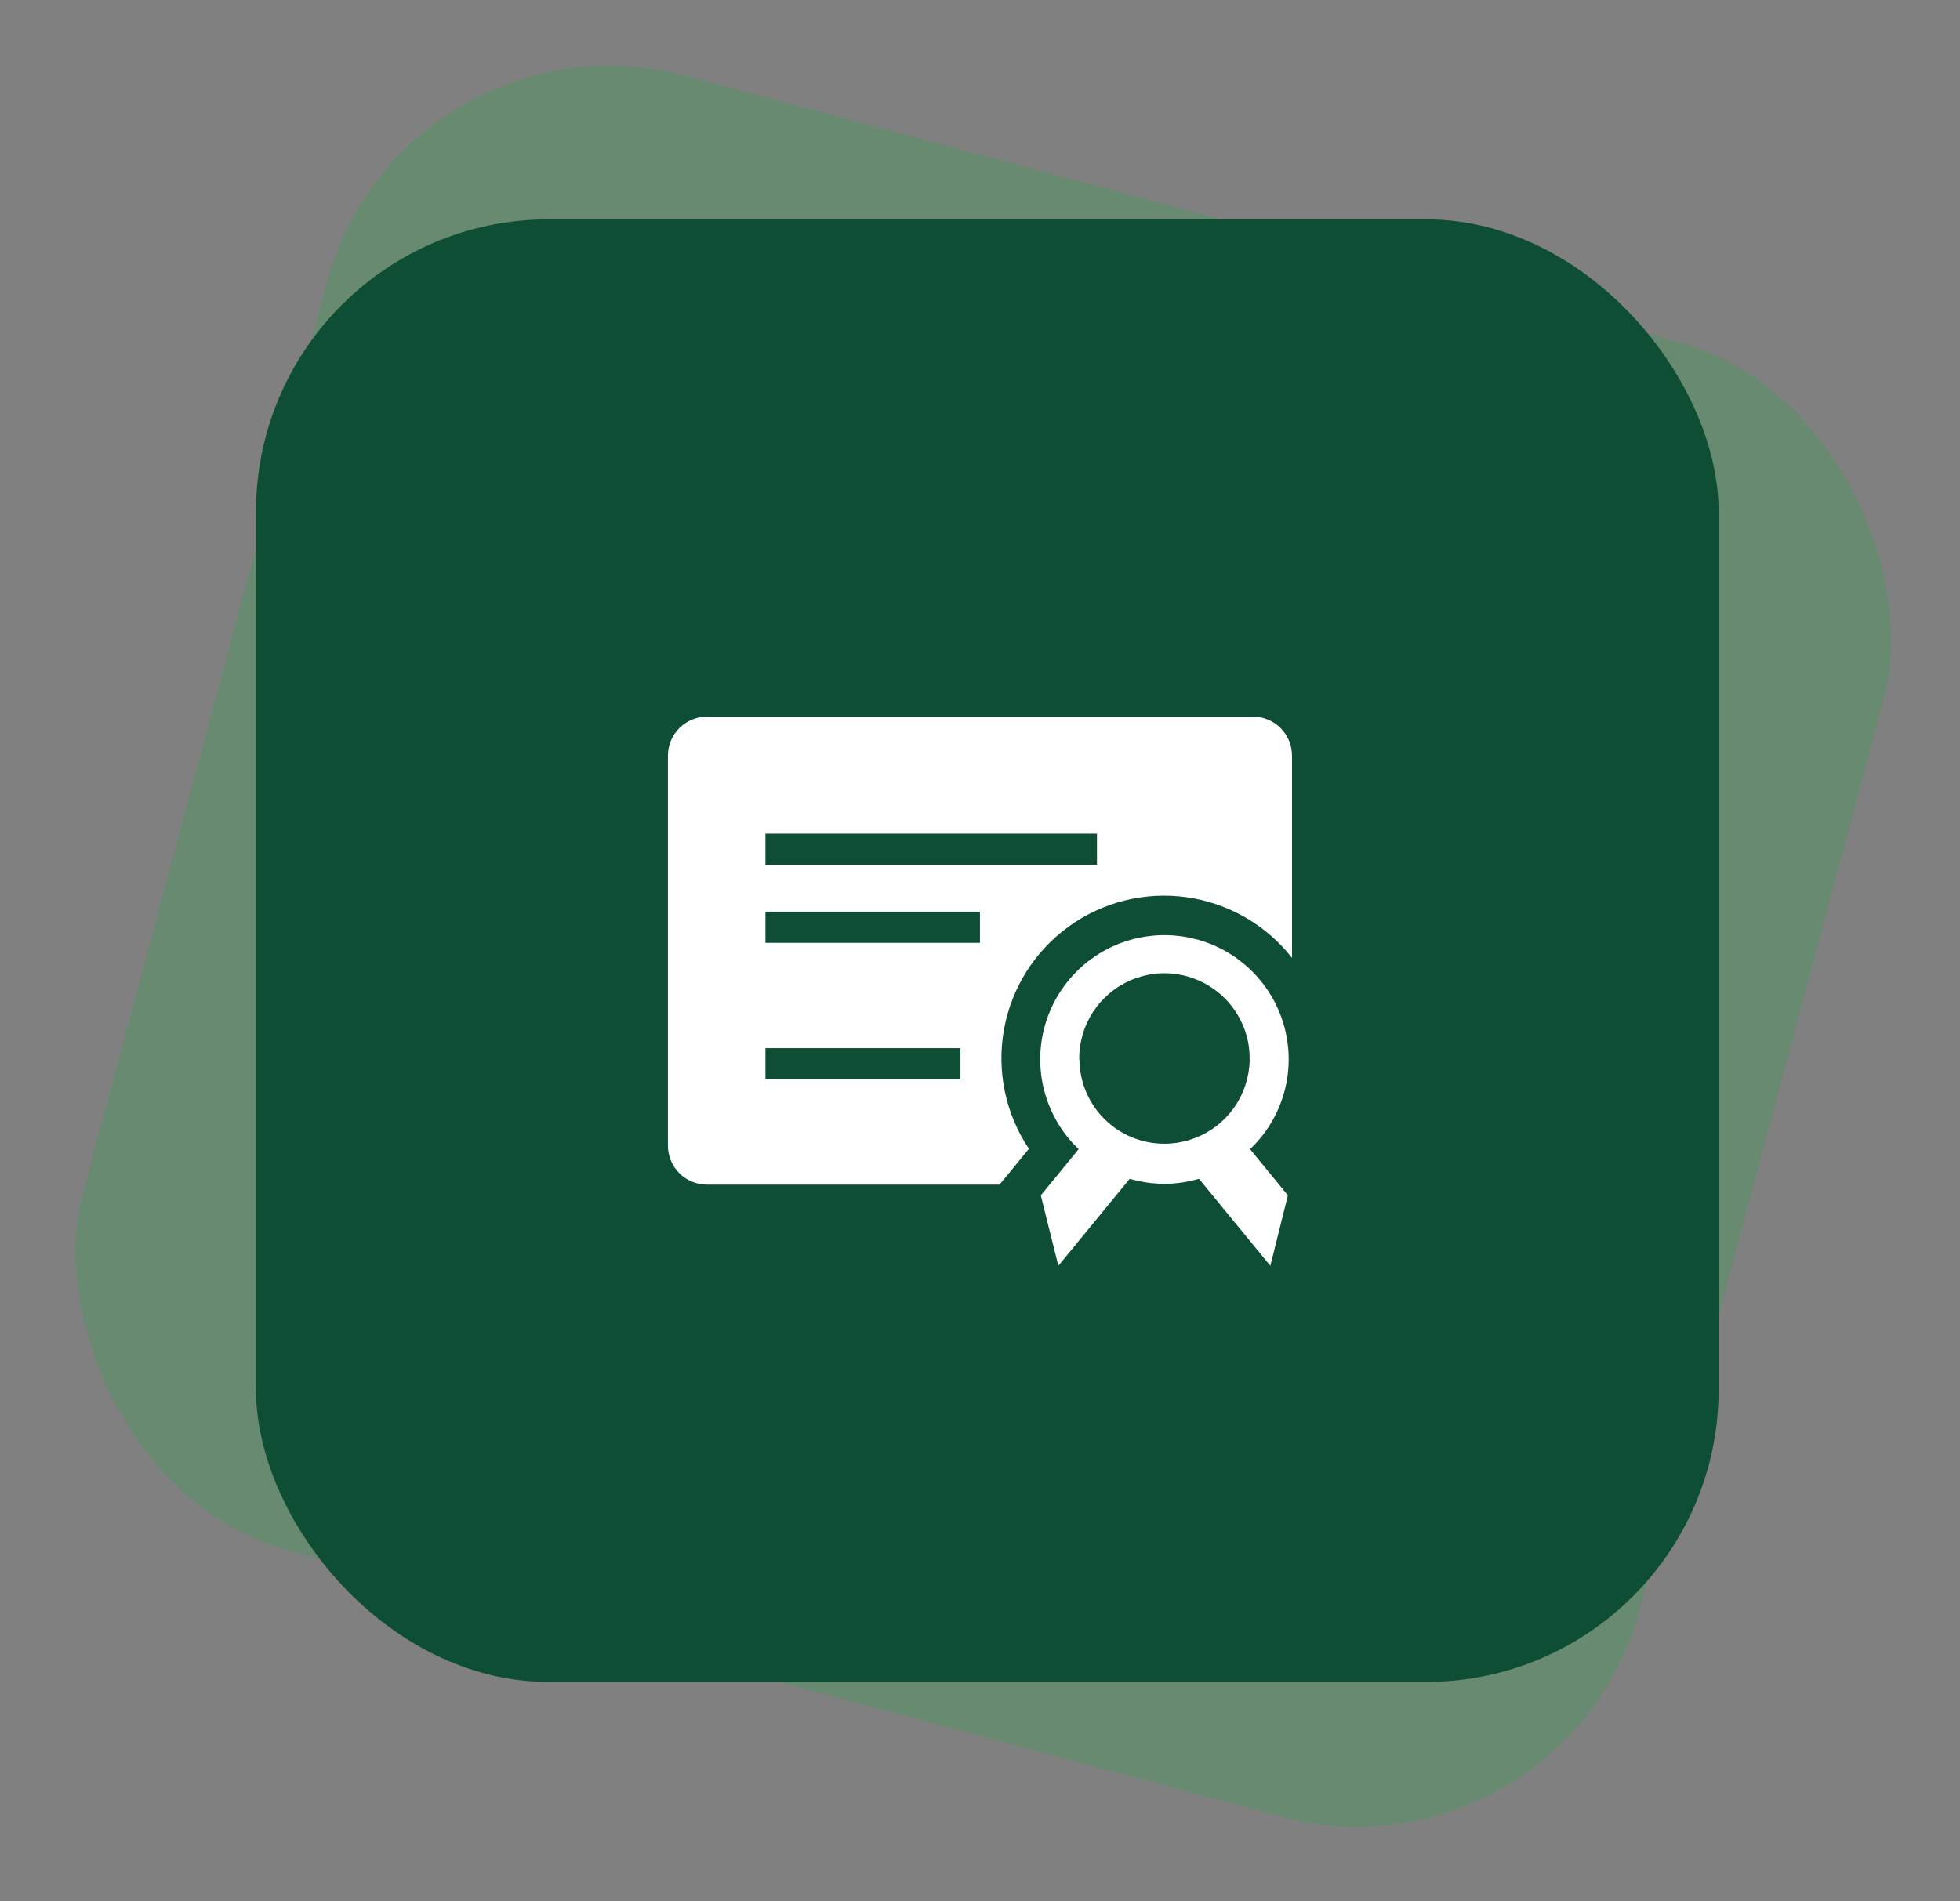<svg width="134" height="130" viewBox="0 0 134 130" fill="none" xmlns="http://www.w3.org/2000/svg">
<rect x="0" y="0" width="134" height="130" fill="#808080" stroke="none"/>
<rect x="27.531" width="110.174" height="104.428" rx="20" transform="rotate(15 27.531 0)" fill="#09B63B" fill-opacity="0.2"/>
<rect x="17.5" y="15" width="100" height="100" rx="20" fill="#0E4E34"/>
<g clip-path="url(#clip0_10069_7561)">
<path d="M68.331 81H48.331C47.623 81 46.945 80.719 46.445 80.219C45.945 79.719 45.664 79.041 45.664 78.333V51.667C45.664 50.959 45.945 50.281 46.445 49.781C46.945 49.281 47.623 49 48.331 49H85.664C86.371 49 87.05 49.281 87.55 49.781C88.05 50.281 88.331 50.959 88.331 51.667V65.493C86.554 63.231 83.971 61.745 81.122 61.347C78.273 60.95 75.381 61.671 73.053 63.361C70.725 65.05 69.142 67.576 68.637 70.408C68.132 73.239 68.744 76.156 70.344 78.547L69.104 80.067L68.331 81ZM52.331 57V59.133H74.997V57H52.331ZM52.331 64.467H66.997V62.333H52.331V64.467ZM52.331 73.8H65.664V71.667H52.331V73.8Z" fill="white"/>
<path d="M88.104 72.453C88.107 71.047 87.762 69.663 87.098 68.423C86.435 67.184 85.474 66.129 84.302 65.352C83.13 64.575 81.784 64.102 80.384 63.974C78.984 63.846 77.574 64.067 76.281 64.618C74.987 65.17 73.851 66.033 72.974 67.132C72.096 68.23 71.506 69.53 71.254 70.913C71.003 72.296 71.099 73.72 71.533 75.057C71.968 76.394 72.727 77.602 73.744 78.573L71.157 81.733L72.357 86.547L77.237 80.6C78.782 81.057 80.426 81.057 81.971 80.6L86.85 86.547L88.05 81.733L85.464 78.573C86.296 77.785 86.959 76.837 87.412 75.784C87.866 74.733 88.102 73.599 88.104 72.453ZM73.784 72.453C73.768 71.298 74.096 70.163 74.727 69.195C75.357 68.226 76.261 67.467 77.325 67.013C78.388 66.56 79.562 66.433 80.697 66.649C81.833 66.865 82.879 67.413 83.701 68.225C84.524 69.037 85.087 70.075 85.319 71.207C85.55 72.339 85.439 73.515 85.001 74.584C84.562 75.654 83.816 76.568 82.856 77.212C81.896 77.856 80.766 78.2 79.611 78.2C78.079 78.204 76.609 77.601 75.519 76.525C74.43 75.448 73.811 73.985 73.797 72.453H73.784Z" fill="white"/>
</g>
<defs>
<clipPath id="clip0_10069_7561">
<rect width="48" height="48" fill="white" transform="translate(43 41)"/>
</clipPath>
</defs>
</svg>
